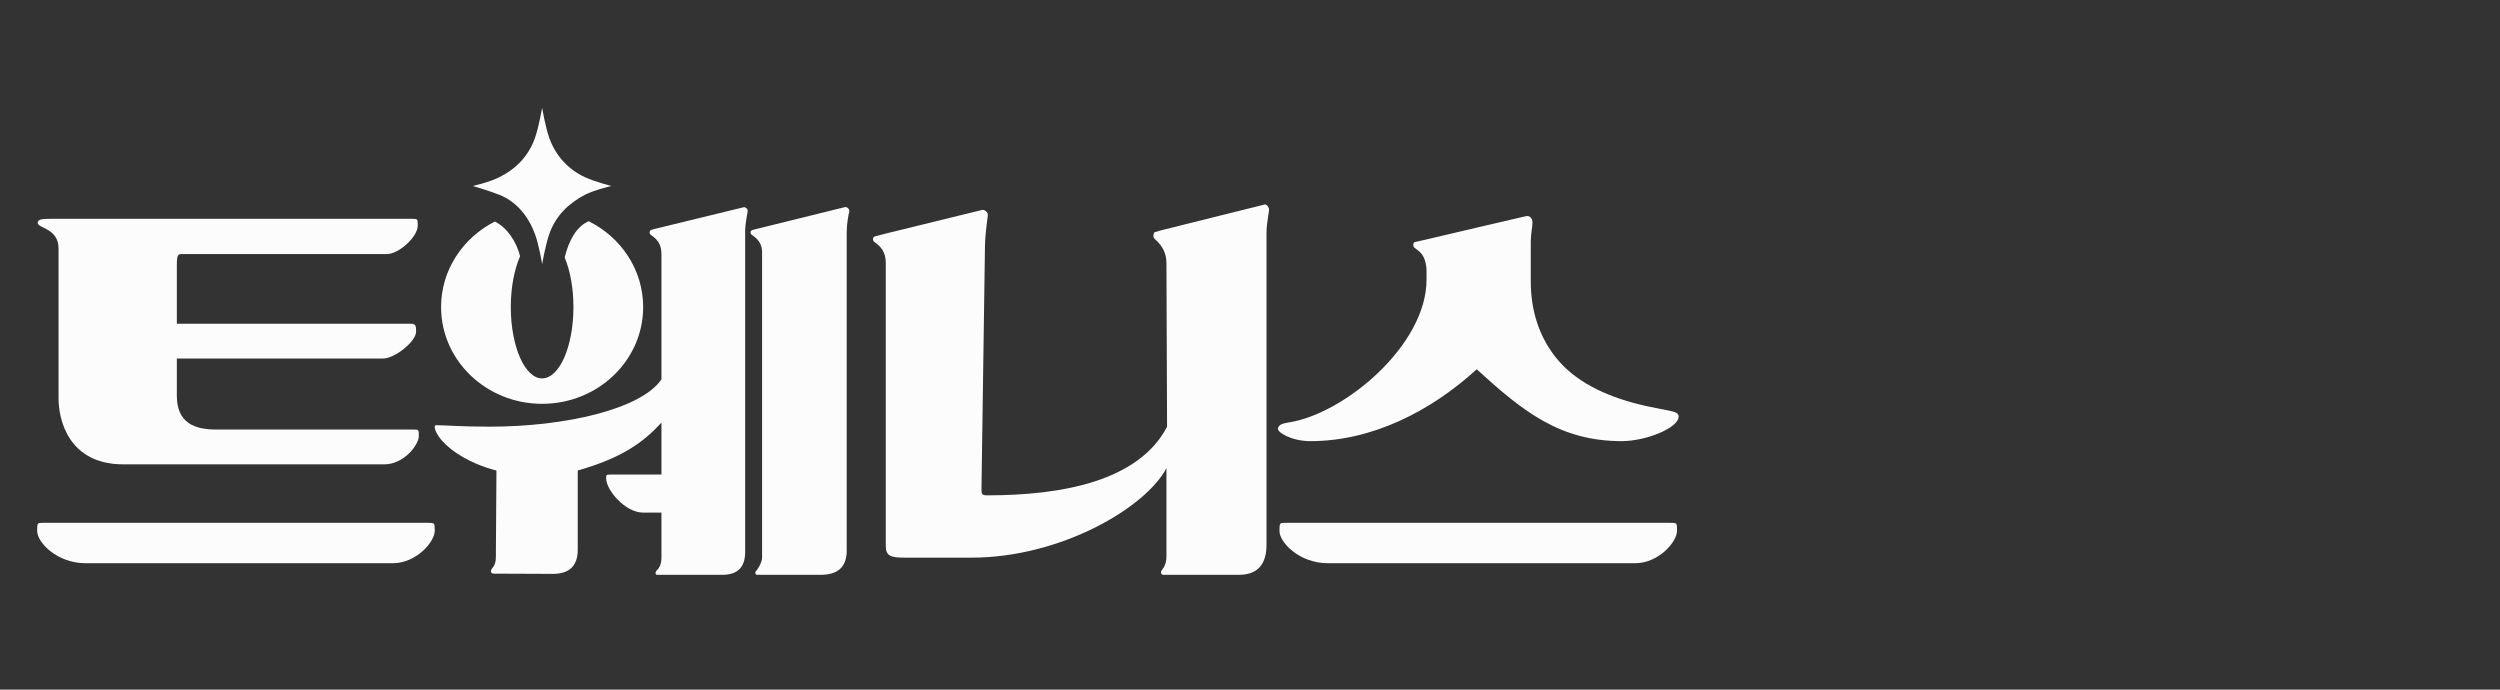 <?xml version="1.0" encoding="utf-8"?>
<svg xmlns="http://www.w3.org/2000/svg" fill="none" height="100%" overflow="visible" preserveAspectRatio="none" style="display: block;" viewBox="0 0 116 32" width="100%">
<rect x="0" y="0" width="116" height="32" fill="#333333" stroke="none"/>
<g id="logo">
<g id="Vector">
<path d="M70.8 10.031C70.963 9.987 71.107 10.115 71.107 10.33C71.107 10.546 71.028 10.825 71.028 11.205V13.058C71.028 14.336 71.377 15.657 72.326 16.748C73.276 17.84 74.758 18.486 76.442 18.853C77.513 19.087 77.889 19.067 77.889 19.328C77.889 19.859 76.364 20.469 75.25 20.469C72.38 20.469 70.659 19.087 68.52 17.134C66.382 19.087 63.658 20.469 60.802 20.469C59.912 20.469 59.251 20.05 59.296 19.878C59.341 19.709 59.479 19.65 59.816 19.598C62.369 19.2 66.192 16.028 66.192 12.972V12.536C66.154 11.678 65.693 11.601 65.595 11.453C65.566 11.409 65.57 11.287 65.606 11.259C65.655 11.22 65.619 11.243 65.981 11.157C67.636 10.765 70.8 10.031 70.8 10.031Z" fill="#FCFCFC"/>
<path d="M77.815 24.621C77.815 24.259 77.815 24.259 77.488 24.259H59.663C59.368 24.259 59.368 24.259 59.368 24.641C59.368 25.172 60.297 26.133 61.609 26.133H75.872C76.95 26.133 77.815 25.153 77.815 24.621Z" fill="#FCFCFC"/>
<path d="M45.571 9.741C45.664 9.716 45.811 9.825 45.835 9.936C45.85 10.004 45.702 10.814 45.702 11.47L45.541 22.634C45.541 22.921 45.541 22.984 45.811 22.984C49.231 22.984 52.818 22.346 54.152 19.803L54.123 12.216C54.123 11.415 53.553 11.115 53.529 11.023C53.505 10.931 53.522 10.793 53.591 10.77C53.69 10.736 53.97 10.663 53.97 10.663L58.685 9.488C58.749 9.471 58.85 9.565 58.88 9.685C58.907 9.789 58.766 10.297 58.766 10.819V25.272C58.766 26.205 58.337 26.672 57.479 26.672H55.41C54.874 26.672 53.985 26.672 53.985 26.672C53.886 26.672 53.846 26.58 53.886 26.494C53.932 26.396 54.123 26.258 54.123 25.814L54.123 21.722C53.173 23.537 49.247 25.875 45.068 25.875C43.791 25.875 41.975 25.875 41.975 25.875C41.327 25.875 41.1 25.794 41.1 25.328V12.216C41.1 11.617 40.798 11.393 40.579 11.235C40.467 11.154 40.501 10.998 40.579 10.975C40.657 10.952 40.741 10.928 41.1 10.837L45.571 9.741Z" fill="#FCFCFC"/>
<path d="M34.506 9.616C34.575 9.593 34.694 9.683 34.694 9.788C34.694 9.85 34.575 10.346 34.575 10.733V25.616C34.575 26.319 34.223 26.671 33.52 26.671H30.487C30.403 26.671 30.403 26.539 30.445 26.499C30.571 26.378 30.691 26.221 30.691 25.866V23.785C30.691 23.785 30.172 23.785 29.84 23.785C29.017 23.785 28.125 22.748 28.125 22.193C28.125 22.018 28.125 22.018 28.42 22.018H30.691V19.611C29.84 20.529 28.885 21.237 26.807 21.832V25.508C26.807 26.255 26.421 26.628 25.647 26.628L22.911 26.617C22.762 26.617 22.769 26.495 22.793 26.441C22.839 26.334 23.008 26.25 23.008 25.849L23.035 21.832C23.035 21.832 22.303 21.672 21.531 21.237C20.537 20.675 20.296 20.166 20.228 20.028C20.181 19.931 20.129 19.729 20.228 19.729C20.634 19.729 21.418 19.798 22.712 19.798C26.268 19.798 29.758 18.973 30.691 17.603L30.691 11.778C30.691 11.084 30.183 10.946 30.152 10.843C30.134 10.786 30.143 10.74 30.175 10.695C30.198 10.663 30.302 10.643 30.511 10.589L34.506 9.616ZM39.2 9.611C39.302 9.581 39.429 9.713 39.407 9.807C39.363 9.988 39.287 10.405 39.287 10.798V25.551C39.287 26.298 38.886 26.671 38.084 26.671H35.118C35.042 26.671 35.021 26.529 35.087 26.491C35.176 26.395 35.361 26.081 35.361 25.873V11.683C35.346 11.075 34.853 10.935 34.834 10.833C34.807 10.69 34.871 10.684 35.002 10.648L39.2 9.611Z" fill="#FCFCFC"/>
<path d="M19.067 10.152C19.391 10.152 19.383 10.152 19.383 10.469C19.383 10.988 18.51 11.789 17.947 11.789H8.391C8.205 11.789 8.205 11.998 8.205 12.414V15.02H19.067C19.306 15.02 19.306 15.149 19.306 15.392C19.306 15.837 18.331 16.635 17.769 16.635H8.205V18.352C8.205 19.631 9.029 19.93 10.024 19.93H19.155C19.433 19.93 19.433 19.93 19.433 20.234C19.433 20.621 18.765 21.546 17.826 21.546H5.724C3.183 21.546 2.717 19.481 2.717 18.49V11.53C2.717 10.579 1.75 10.602 1.75 10.338C1.75 10.152 2.014 10.152 2.506 10.152L19.067 10.152ZM19.844 24.259C20.172 24.259 20.172 24.259 20.172 24.621C20.172 25.153 19.306 26.133 18.229 26.133H3.966C2.653 26.133 1.725 25.173 1.725 24.641C1.725 24.259 1.725 24.259 2.019 24.259H19.844Z" fill="#FCFCFC"/>
<path d="M27.317 10.265C28.818 11.013 29.843 12.516 29.843 14.248C29.843 16.727 27.744 18.737 25.154 18.737C22.565 18.737 20.466 16.727 20.466 14.248C20.466 12.528 21.476 11.034 22.96 10.28C23.529 10.556 23.966 11.217 24.133 11.892C23.866 12.492 23.701 13.326 23.701 14.248C23.701 16.076 24.352 17.558 25.154 17.558C25.957 17.558 26.608 16.076 26.608 14.248C26.608 13.355 26.452 12.544 26.2 11.949C26.398 11.129 26.77 10.494 27.317 10.265Z" fill="#FCFCFC"/>
<path d="M25.155 5C25.155 5 25.303 5.882 25.486 6.399C25.782 7.23 26.361 7.858 27.14 8.221C27.6 8.436 28.372 8.63 28.372 8.63C28.372 8.63 27.575 8.812 27.14 9.039C26.369 9.442 25.774 10.028 25.486 10.861C25.303 11.394 25.155 12.26 25.155 12.26C25.155 12.26 25.016 11.383 24.823 10.861C24.517 10.034 23.968 9.357 23.17 9.039C22.698 8.851 21.938 8.63 21.938 8.63C21.938 8.63 22.688 8.46 23.17 8.221C23.949 7.836 24.53 7.231 24.823 6.399C25.005 5.882 25.155 5 25.155 5Z" fill="#FCFCFC"/>
</g>
</g>
</svg>